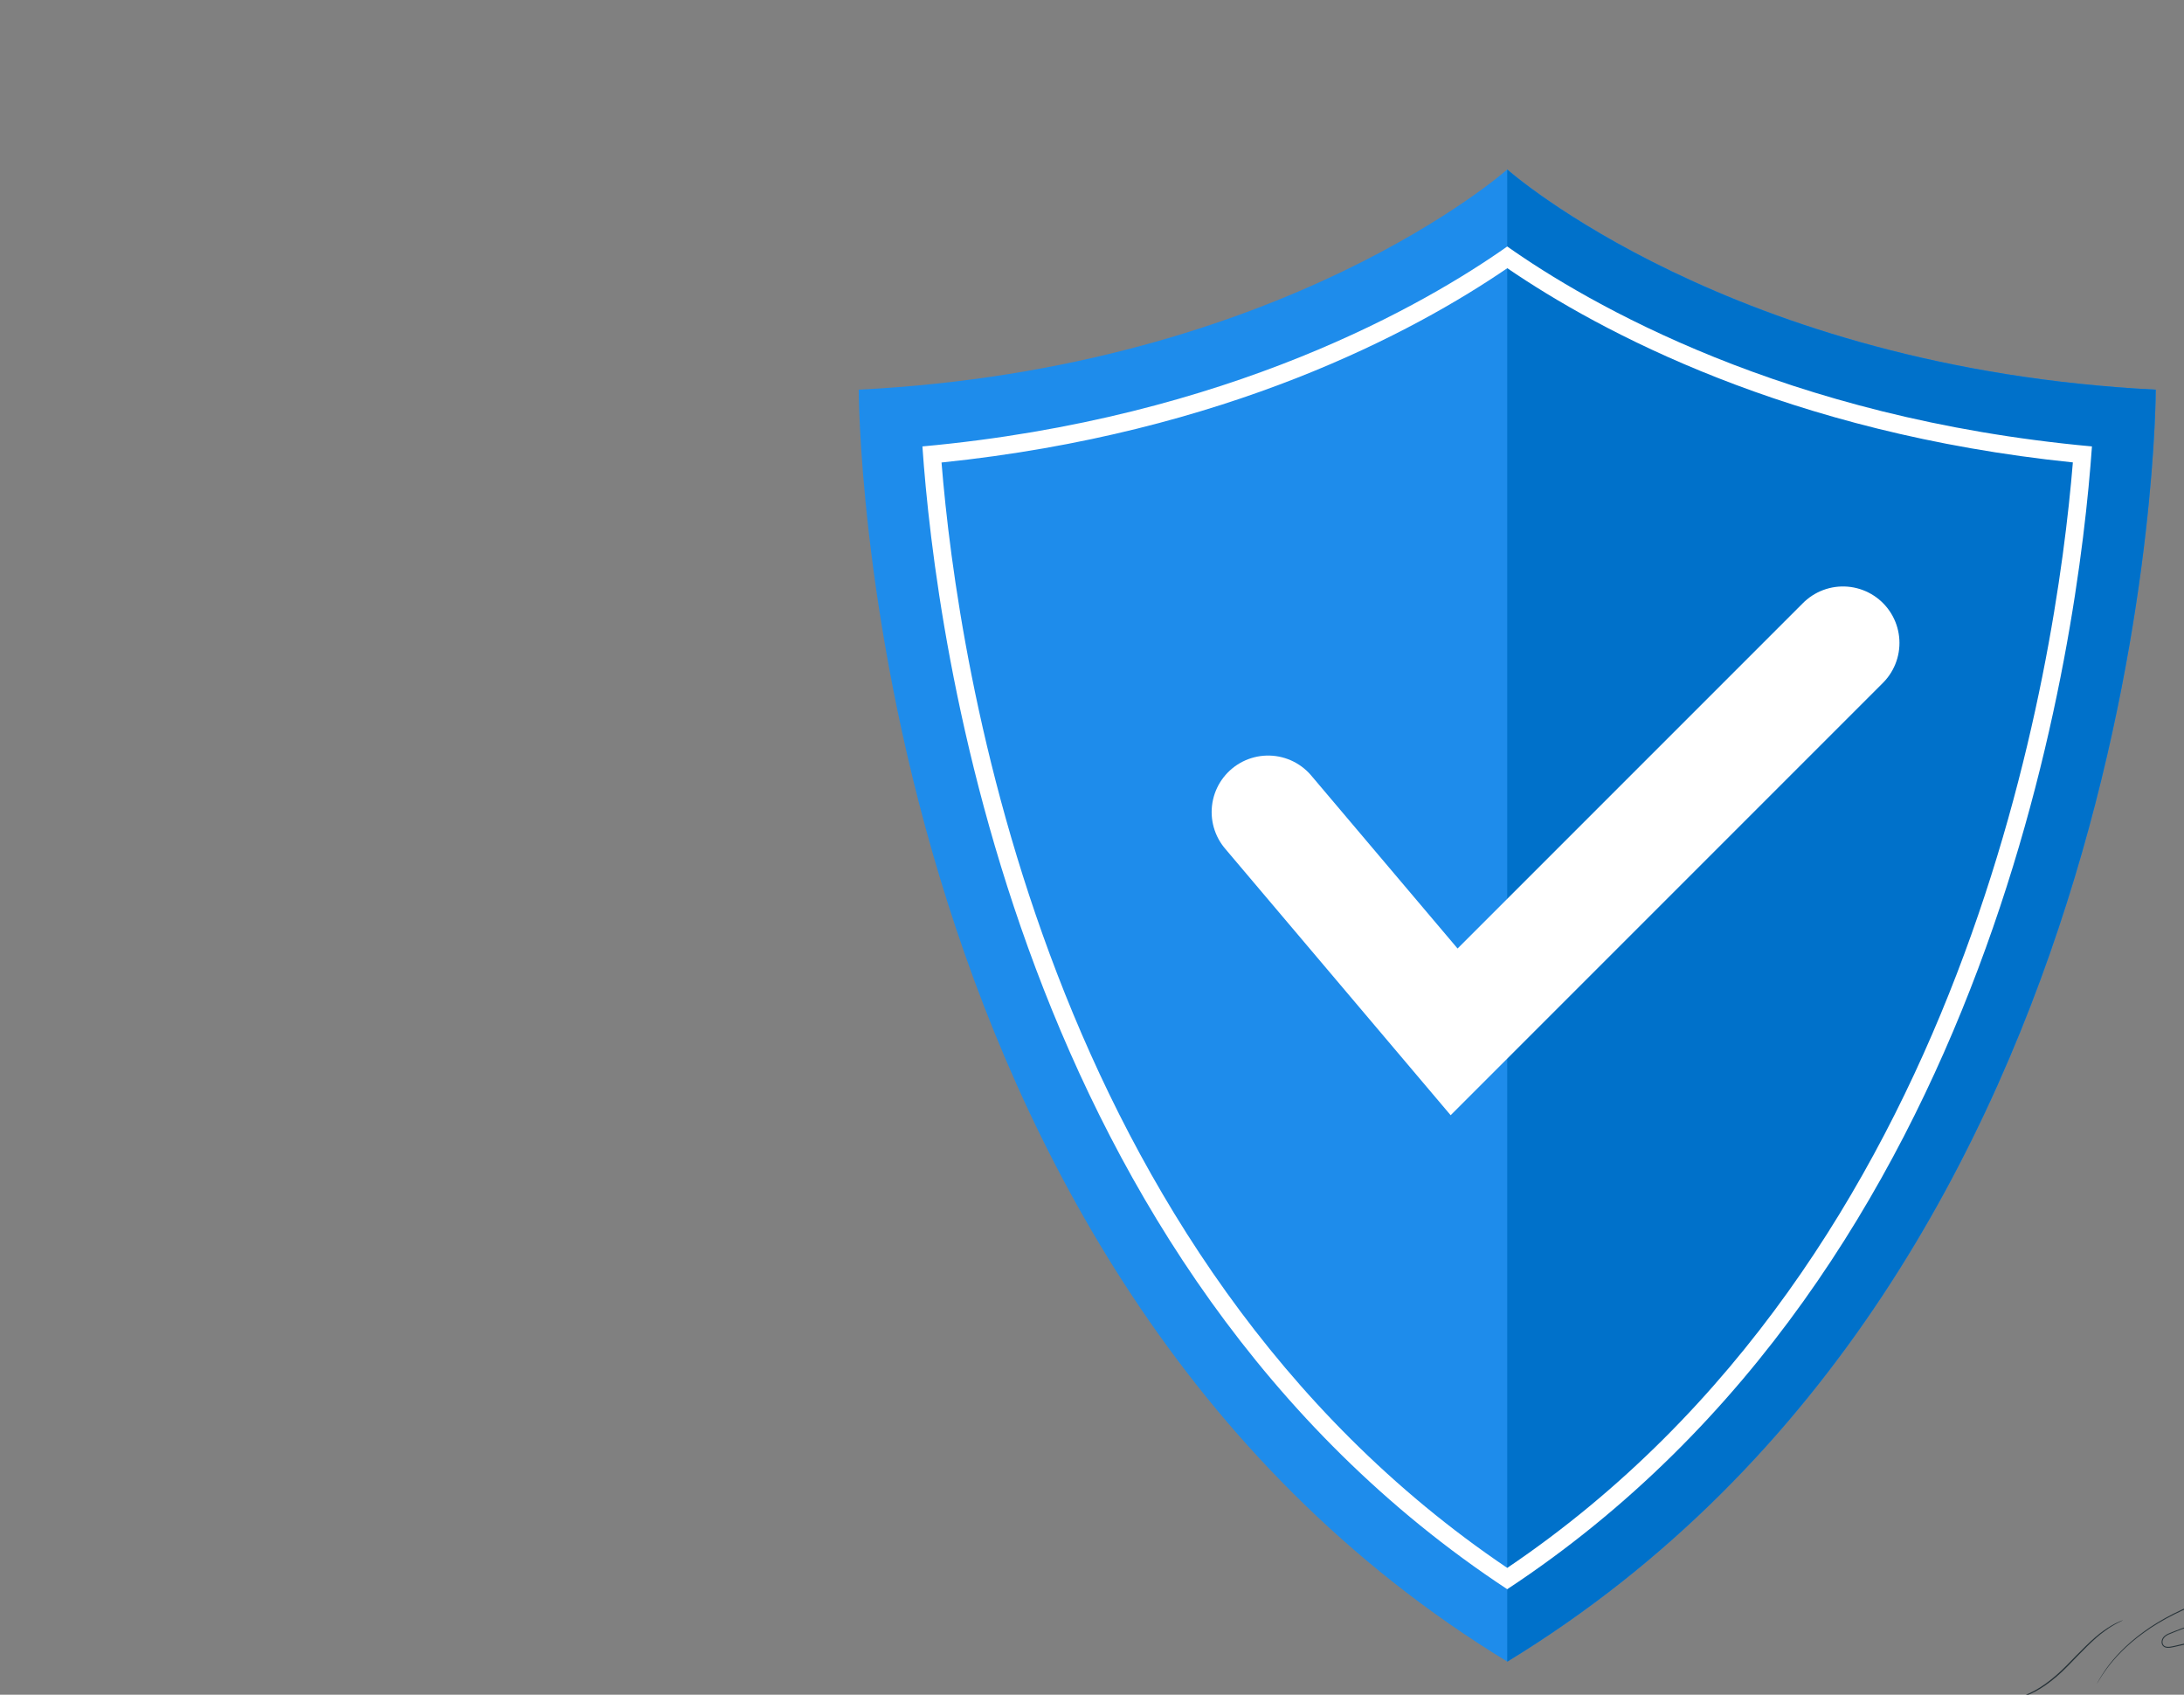 <svg width="116" height="90" viewBox="0 0 116 90" fill="none" xmlns="http://www.w3.org/2000/svg">
<rect x="0" y="0" width="116" height="90" fill="#808080" stroke="none"/>
<g clip-path="url(#clip0_8025_1575)">
<path d="M112.746 86.053C112.746 86.053 112.649 86.101 112.473 86.191C112.298 86.28 112.055 86.424 111.776 86.629C111.206 87.035 110.548 87.739 109.805 88.504C109.059 89.265 108.246 89.838 107.575 90.065C107.241 90.183 106.959 90.234 106.761 90.244C106.563 90.257 106.456 90.244 106.456 90.244C106.456 90.238 106.566 90.238 106.758 90.215C106.952 90.196 107.231 90.138 107.558 90.017C108.217 89.78 109.014 89.211 109.757 88.453C110.499 87.694 111.167 86.987 111.747 86.588C112.321 86.178 112.743 86.047 112.743 86.047L112.746 86.053Z" fill="#263238"/>
<path d="M118.711 85.672C118.711 85.672 118.623 85.694 118.461 85.736C118.296 85.777 118.053 85.838 117.742 85.924C117.122 86.097 116.221 86.366 115.164 86.811C115.041 86.871 114.918 86.964 114.876 87.099C114.827 87.23 114.876 87.399 115.025 87.441C115.167 87.486 115.326 87.441 115.485 87.409C115.644 87.374 115.806 87.335 115.971 87.297C116.63 87.14 117.327 86.939 118.046 86.689C118.766 86.44 119.509 86.142 120.258 85.793C120.63 85.617 121.01 85.429 121.386 85.227C121.571 85.125 121.752 85.006 121.892 84.853C122.034 84.702 122.119 84.488 122.054 84.29C121.989 84.095 121.798 83.96 121.6 83.906C121.396 83.852 121.182 83.874 120.974 83.919C120.559 84.015 120.151 84.123 119.748 84.229C118.948 84.44 118.176 84.664 117.46 84.914C116.02 85.406 114.788 86.033 113.861 86.712C112.927 87.38 112.301 88.078 111.919 88.589C111.731 88.845 111.594 89.056 111.507 89.2C111.423 89.344 111.374 89.421 111.374 89.421C111.374 89.421 111.523 89.098 111.896 88.577C112.272 88.058 112.898 87.355 113.832 86.676C114.759 85.992 115.994 85.358 117.44 84.859C118.16 84.606 118.931 84.382 119.732 84.168C120.134 84.063 120.543 83.954 120.961 83.855C121.172 83.81 121.399 83.784 121.619 83.842C121.833 83.9 122.044 84.047 122.122 84.271C122.2 84.498 122.099 84.741 121.947 84.898C121.798 85.061 121.613 85.182 121.421 85.288C121.045 85.489 120.666 85.678 120.29 85.854C119.538 86.206 118.792 86.5 118.069 86.75C117.346 86.996 116.649 87.198 115.988 87.351C115.822 87.39 115.66 87.425 115.498 87.46C115.342 87.492 115.174 87.54 115.008 87.489C114.927 87.463 114.856 87.399 114.83 87.319C114.801 87.239 114.807 87.156 114.83 87.083C114.879 86.926 115.018 86.83 115.145 86.766C116.215 86.321 117.113 86.062 117.735 85.896C118.361 85.733 118.711 85.669 118.711 85.669V85.672Z" fill="#263238"/>
<path d="M80.055 9C80.055 9 68.194 19.557 45.609 20.694C45.609 20.694 45.609 67.242 80.055 88.242C114.501 67.242 114.501 20.694 114.501 20.694C91.916 19.552 80.055 9 80.055 9Z" fill="#1E8CEB"/>
<path d="M114.5 20.694C91.916 19.552 80.055 9 80.055 9V88.247C114.5 67.246 114.5 20.698 114.5 20.698V20.694Z" fill="#0071CA"/>
<path d="M80.055 14.241C84.987 17.609 94.984 23 110.097 24.557C109.214 35.279 104.541 66.732 80.055 83.266C55.511 66.704 50.872 35.274 50.008 24.562C65.126 23.005 75.127 17.613 80.055 14.245M80.055 13.09C75.793 16.095 65.319 22.217 48.993 23.708C49.696 33.883 53.987 67.232 80.055 84.398C106.061 67.261 110.394 33.887 111.111 23.708C94.79 22.217 84.317 16.099 80.055 13.09Z" fill="white"/>
<path d="M67.355 43.125L77.233 54.799L97.887 34.145" stroke="white" stroke-width="6" stroke-linecap="round"/>
</g>
<defs>
<clipPath id="clip0_8025_1575">
<rect width="116" height="90" fill="white"/>
</clipPath>
</defs>
</svg>
